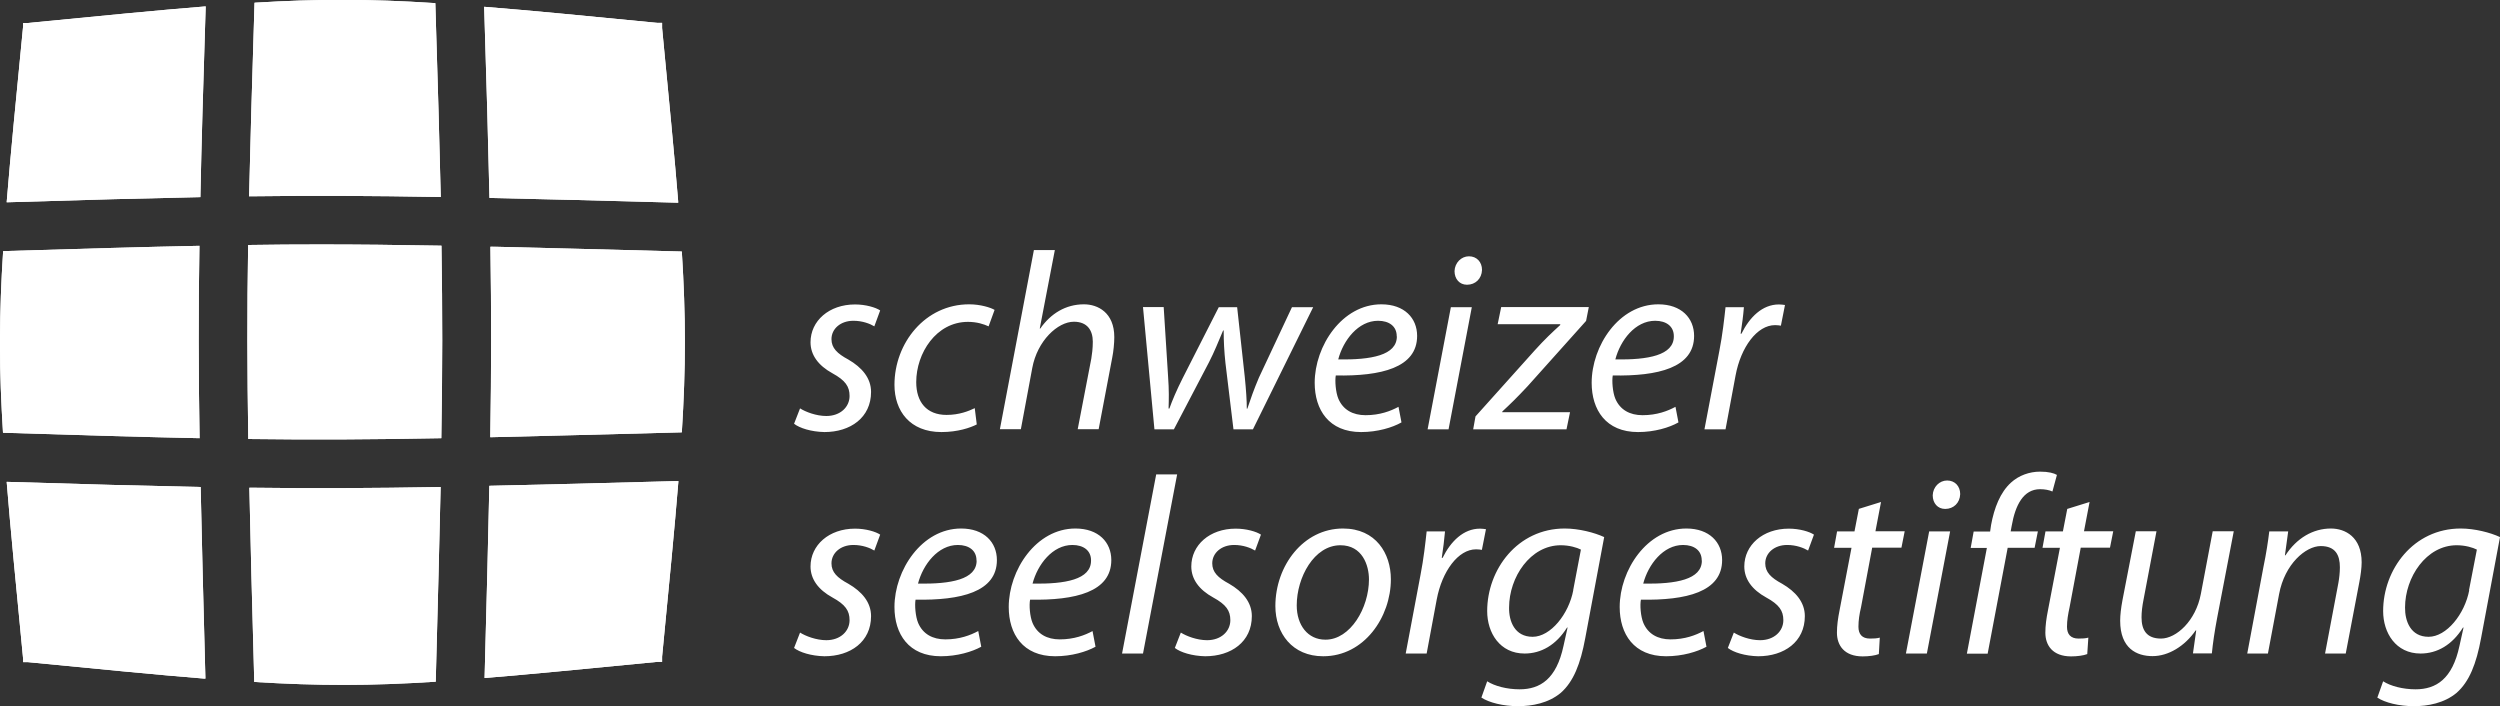 <?xml version="1.0" encoding="UTF-8"?><svg id="Ebene_2" xmlns="http://www.w3.org/2000/svg" xmlns:xlink="http://www.w3.org/1999/xlink" viewBox="0 0 183.77 51.92"><rect x="0" y="0" width="183.77" height="51.92" fill="#333333" stroke="none"/><defs><style>.cls-1{clip-path:url(#clippath);}.cls-2,.cls-3{fill:#fff;}.cls-4{clip-path:url(#clippath-1);}.cls-5{clip-path:url(#clippath-4);}.cls-6{clip-path:url(#clippath-3);}.cls-7{clip-path:url(#clippath-2);}.cls-8{clip-path:url(#clippath-7);}.cls-9{clip-path:url(#clippath-8);}.cls-10{clip-path:url(#clippath-6);}.cls-11{clip-path:url(#clippath-5);}.cls-3{stroke-width:0px;}</style><clipPath id="clippath"><path class="cls-3" d="M2.04,1.69h-.34v.23C1.18,7.28.77,11.41.49,14.87c5.79-.18,10.31-.3,14.24-.38.08-3.88.21-8.35.39-14.02-3.49.28-7.65.69-13.08,1.22"/></clipPath><clipPath id="clippath-1"><path class="cls-3" d="M35.59.5c.18,5.69.3,10.17.39,14.05,3.85.08,8.31.2,13.88.35-.28-3.44-.68-7.53-1.19-12.84v-.38h-.36c-5.24-.51-9.3-.91-12.71-1.18Z"/></clipPath><clipPath id="clippath-2"><path class="cls-3" d="M35.97,35.72c-.08,3.9-.2,8.42-.35,14.12,3.41-.28,7.47-.68,12.71-1.19h.34v-.38c.52-5.34.92-9.46,1.2-12.91-5.58.15-10.04.27-13.89.35"/></clipPath><clipPath id="clippath-3"><path class="cls-3" d="M18.71.21c-.18,5.8-.31,10.32-.4,14.22,4.76-.06,8.93-.04,14.09.05-.09-3.91-.22-8.43-.4-14.25-2.47-.16-4.65-.24-6.83-.24s-4.14.07-6.46.21"/></clipPath><clipPath id="clippath-4"><path class="cls-3" d="M36.03,32.14c3.88-.09,8.41-.21,14.09-.36.3-4.79.3-8.48,0-13.29-5.67-.15-10.2-.27-14.07-.36.07,4.86.07,9.01-.01,14"/></clipPath><clipPath id="clippath-5"><path class="cls-3" d="M.23,18.46c-.15,2.32-.22,4.38-.23,6.42v.57c0,2.03.08,4.07.22,6.36,5.93.19,10.49.32,14.45.4-.08-5.05-.09-9.22-.01-14.14-3.96.08-8.51.21-14.44.39"/></clipPath><clipPath id="clippath-6"><path class="cls-3" d="M18.33,35.85c.08,3.91.2,8.49.36,14.28,4.79.29,8.49.29,13.34-.02.15-5.81.28-10.39.36-14.31-5.15.09-9.31.11-14.06.05"/></clipPath><clipPath id="clippath-7"><path class="cls-3" d="M18.24,18.01c-.08,4.92-.07,9.1.01,14.26,4.75.06,8.92.04,14.19-.06.09-5.12.09-9.27.01-14.15-3.26-.06-6.1-.09-8.92-.09-1.75,0-3.48.01-5.3.04"/></clipPath><clipPath id="clippath-8"><path class="cls-3" d="M.49,35.41c.28,3.48.69,7.63,1.21,13.03v.23h.32c5.43.53,9.59.94,13.08,1.22-.15-5.69-.27-10.2-.35-14.09-3.94-.08-8.46-.2-14.26-.38Z"/></clipPath></defs><g id="Ebene_1-2"><path class="cls-2" d="M2.04,1.69h-.34v.23C1.18,7.28.77,11.41.49,14.87c5.79-.18,10.31-.3,14.24-.38.08-3.88.21-8.35.39-14.02-3.49.28-7.65.69-13.08,1.22"/><g class="cls-1"><rect class="cls-3" x=".49" y=".47" width="14.63" height="14.4"/></g><path class="cls-2" d="M35.59.5c.18,5.69.3,10.17.39,14.05,3.85.08,8.31.2,13.88.35-.28-3.44-.68-7.53-1.19-12.84v-.38h-.36c-5.24-.51-9.3-.91-12.71-1.18Z"/><g class="cls-4"><rect class="cls-3" x="35.59" y=".5" width="14.26" height="14.41"/></g><path class="cls-2" d="M35.97,35.72c-.08,3.9-.2,8.42-.35,14.12,3.41-.28,7.47-.68,12.71-1.19h.34v-.38c.52-5.34.92-9.46,1.2-12.91-5.58.15-10.04.27-13.89.35"/><g class="cls-7"><rect class="cls-3" x="35.62" y="35.37" width="14.25" height="14.47"/></g><path class="cls-2" d="M18.71.21c-.18,5.8-.31,10.32-.4,14.22,4.76-.06,8.93-.04,14.09.05-.09-3.91-.22-8.43-.4-14.25-2.47-.16-4.65-.24-6.83-.24s-4.14.07-6.46.21"/><g class="cls-6"><rect class="cls-3" x="18.31" width="14.09" height="14.48"/></g><path class="cls-2" d="M36.03,32.14c3.88-.09,8.41-.21,14.09-.36.3-4.79.3-8.48,0-13.29-5.67-.15-10.2-.27-14.07-.36.07,4.86.07,9.01-.01,14"/><g class="cls-5"><rect class="cls-3" x="36.03" y="18.14" width="14.39" height="14"/></g><path class="cls-2" d="M.23,18.46c-.15,2.32-.22,4.38-.23,6.42v.57c0,2.03.08,4.07.22,6.36,5.93.19,10.49.32,14.45.4-.08-5.05-.09-9.22-.01-14.14-3.96.08-8.51.21-14.44.39"/><g class="cls-11"><rect class="cls-3" y="18.07" width="14.68" height="14.14"/></g><path class="cls-2" d="M18.33,35.85c.08,3.91.2,8.49.36,14.28,4.79.29,8.49.29,13.34-.02.15-5.81.28-10.39.36-14.31-5.15.09-9.31.11-14.06.05"/><g class="cls-10"><rect class="cls-3" x="18.33" y="35.8" width="14.06" height="14.63"/></g><path class="cls-2" d="M18.24,18.01c-.08,4.92-.07,9.1.01,14.26,4.75.06,8.92.04,14.19-.06.09-5.12.09-9.27.01-14.15-3.26-.06-6.1-.09-8.92-.09-1.75,0-3.48.01-5.3.04"/><g class="cls-8"><rect class="cls-3" x="18.16" y="17.97" width="14.38" height="14.36"/></g><path class="cls-2" d="M.49,35.41c.28,3.48.69,7.63,1.21,13.03v.23h.32c5.43.53,9.59.94,13.08,1.22-.15-5.69-.27-10.2-.35-14.09-3.94-.08-8.46-.2-14.26-.38Z"/><g class="cls-9"><rect class="cls-3" x=".49" y="35.41" width="14.61" height="14.47"/></g><path class="cls-3" d="M126.84,31.56l.74-3.97c.39-2.08,1.58-3.69,2.9-3.69.17,0,.32.02.43.04l.3-1.52c-.13-.02-.3-.04-.45-.04-1.21,0-2.15.93-2.75,2.15h-.06c.11-.71.19-1.32.24-1.95h-1.35c-.09.83-.22,2.02-.45,3.19l-1.1,5.79h1.54ZM123.04,24.73c0,1.39-1.89,1.73-4.3,1.69.37-1.41,1.46-2.84,2.93-2.84.82,0,1.37.41,1.37,1.13v.02ZM123.15,29.91c-.56.3-1.35.61-2.41.61-.93,0-1.65-.39-2-1.21-.2-.48-.26-1.32-.19-1.71,3.32.06,5.98-.56,5.98-2.91,0-1.3-.93-2.32-2.63-2.32-2.9,0-4.9,3.06-4.9,5.77,0,1.98,1.04,3.62,3.41,3.62,1.21,0,2.3-.33,2.97-.71l-.22-1.15ZM108.28,31.56h6.87l.26-1.26h-4.99l.02-.06c.56-.52,1.04-.98,1.86-1.86l4.29-4.79.2-1.02h-6.44l-.26,1.26h4.6v.06c-.61.56-1.11,1.02-1.87,1.86l-4.36,4.86-.17.95ZM107.84,20.93c.61,0,1.08-.44,1.1-1.09,0-.58-.39-1-.96-1s-1.04.48-1.06,1.09c0,.58.37,1,.91,1h.02ZM106.48,31.56l1.71-8.98h-1.54l-1.71,8.98h1.54ZM102.68,24.73c0,1.39-1.89,1.73-4.31,1.69.37-1.41,1.47-2.84,2.93-2.84.82,0,1.37.41,1.37,1.13v.02ZM102.79,29.91c-.56.3-1.35.61-2.41.61-.93,0-1.65-.39-2-1.21-.2-.48-.26-1.32-.19-1.71,3.32.06,5.98-.56,5.98-2.91,0-1.3-.93-2.32-2.63-2.32-2.89,0-4.9,3.06-4.9,5.77,0,1.98,1.04,3.62,3.41,3.62,1.21,0,2.3-.33,2.97-.71l-.22-1.15ZM84.02,22.58l.84,8.98h1.43l2.58-4.93c.41-.8.67-1.47,1.04-2.34h.04c0,.8.04,1.56.13,2.39l.59,4.88h1.43l4.43-8.98h-1.56l-2.43,5.18c-.37.87-.61,1.56-.85,2.28h-.04c0-.59-.05-1.35-.15-2.34l-.56-5.12h-1.35l-2.65,5.21c-.45.89-.78,1.67-.98,2.24h-.06c.02-.72.04-1.3-.04-2.41l-.32-5.05h-1.52ZM75.04,31.56l.84-4.51c.37-2,1.87-3.4,3.06-3.4,1,0,1.39.65,1.39,1.47,0,.5-.06.93-.11,1.24l-1,5.19h1.54l1-5.27c.09-.45.15-1.04.15-1.5,0-1.8-1.21-2.41-2.23-2.41-1.35,0-2.45.69-3.21,1.78h-.04l1.11-5.77h-1.54l-2.5,13.17h1.54ZM71.66,30c-.46.22-1.15.5-2.08.5-1.47,0-2.23-.95-2.23-2.41,0-2.13,1.47-4.43,3.8-4.43.67,0,1.17.17,1.52.33l.44-1.21c-.28-.17-1.04-.41-1.87-.41-3.23,0-5.49,2.84-5.49,5.92,0,1.91,1.13,3.47,3.45,3.47,1.21,0,2.13-.32,2.6-.56l-.15-1.21ZM58.37,31.15c.41.32,1.26.59,2.23.61,1.91,0,3.43-1.06,3.43-2.95,0-1.02-.67-1.8-1.67-2.38-.82-.44-1.24-.85-1.24-1.5,0-.76.67-1.35,1.61-1.35.67,0,1.23.22,1.54.41l.43-1.17c-.33-.22-1.06-.44-1.85-.44-1.91,0-3.27,1.21-3.27,2.78,0,.93.57,1.71,1.61,2.28.95.52,1.26.97,1.26,1.67,0,.8-.67,1.47-1.71,1.47-.74,0-1.52-.3-1.93-.56l-.44,1.13Z"/><path class="cls-3" d="M181.51,43.38c-.33,1.76-1.67,3.43-2.99,3.43s-1.74-1.15-1.73-2.15c0-2.23,1.56-4.58,3.8-4.58.63,0,1.19.17,1.48.32l-.58,2.99ZM174.75,51.28c.56.37,1.6.63,2.69.63,1.02,0,2.23-.22,3.14-.98.93-.82,1.45-2.12,1.8-4.03l1.39-7.42c-.7-.33-1.86-.63-2.89-.63-3.47,0-5.7,3.01-5.7,6.07,0,1.6.93,3.12,2.75,3.12,1.22,0,2.32-.63,3.12-1.91h.04l-.3,1.35c-.52,2.43-1.71,3.19-3.23,3.19-.93,0-1.84-.24-2.38-.59l-.43,1.21ZM166.71,48.04l.82-4.36c.41-2.23,1.97-3.54,3.06-3.54s1.41.67,1.41,1.56c0,.39-.05.82-.11,1.15l-.98,5.19h1.52l1-5.25c.09-.46.17-1.04.17-1.45,0-1.87-1.21-2.49-2.26-2.49-1.32,0-2.52.71-3.34,1.97h-.04l.24-1.76h-1.39c-.09.74-.22,1.61-.43,2.62l-1.19,6.36h1.52ZM162.65,39.06l-.87,4.6c-.37,1.97-1.8,3.28-2.93,3.28-1.06,0-1.43-.63-1.43-1.56,0-.39.05-.82.15-1.32l.95-5.01h-1.52l-.98,5.06c-.11.59-.17,1.1-.17,1.52,0,2.04,1.22,2.6,2.38,2.6s2.36-.72,3.17-1.89h.04l-.24,1.69h1.39c.07-.74.2-1.61.39-2.62l1.22-6.36h-1.54ZM151.96,37.41l-.32,1.65h-1.28l-.22,1.21h1.28l-.87,4.55c-.13.65-.2,1.17-.2,1.69,0,.93.54,1.74,1.89,1.74.44,0,.91-.06,1.19-.17l.08-1.21c-.2.06-.45.07-.72.07-.59,0-.85-.33-.85-.87,0-.46.08-.93.19-1.43l.82-4.38h2.15l.24-1.21h-2.15l.41-2.15-1.61.5ZM146.11,48.04l1.47-7.77h1.98l.24-1.21h-2l.08-.43c.26-1.48.85-2.67,2.08-2.67.35,0,.67.06.91.17l.33-1.22c-.22-.13-.61-.24-1.24-.24-.78,0-1.56.28-2.13.8-.8.72-1.24,1.87-1.47,3.12l-.07.48h-1.21l-.22,1.21h1.19l-1.47,7.77h1.54ZM142.99,37.41c.61,0,1.08-.44,1.1-1.09,0-.58-.39-1-.96-1s-1.04.48-1.06,1.09c0,.58.37,1,.91,1h.02ZM141.64,48.04l1.71-8.98h-1.54l-1.71,8.98h1.54ZM136.64,37.41l-.32,1.65h-1.28l-.22,1.21h1.28l-.87,4.55c-.13.65-.2,1.17-.2,1.69,0,.93.54,1.74,1.89,1.74.45,0,.91-.06,1.19-.17l.07-1.21c-.2.06-.45.07-.72.07-.59,0-.85-.33-.85-.87,0-.46.07-.93.19-1.43l.82-4.38h2.15l.24-1.21h-2.15l.41-2.15-1.61.5ZM127.01,47.63c.41.32,1.26.59,2.23.61,1.91,0,3.43-1.06,3.43-2.95,0-1.02-.67-1.8-1.67-2.38-.82-.44-1.24-.85-1.24-1.5,0-.76.67-1.35,1.61-1.35.67,0,1.22.22,1.54.41l.43-1.17c-.33-.22-1.06-.44-1.85-.44-1.91,0-3.27,1.21-3.27,2.78,0,.93.57,1.71,1.61,2.28.95.52,1.26.97,1.26,1.67,0,.8-.67,1.47-1.71,1.47-.74,0-1.52-.3-1.93-.56l-.44,1.13ZM125.1,41.21c0,1.39-1.89,1.73-4.31,1.69.37-1.41,1.47-2.84,2.93-2.84.82,0,1.37.41,1.37,1.13v.02ZM125.21,46.39c-.56.3-1.35.61-2.41.61-.93,0-1.65-.39-2-1.21-.2-.48-.26-1.32-.18-1.71,3.32.06,5.97-.56,5.97-2.91,0-1.3-.93-2.32-2.63-2.32-2.89,0-4.9,3.06-4.9,5.77,0,1.98,1.04,3.62,3.41,3.62,1.21,0,2.3-.33,2.97-.7l-.22-1.15ZM115.65,43.38c-.33,1.76-1.67,3.43-2.99,3.43s-1.75-1.15-1.73-2.15c0-2.23,1.56-4.58,3.8-4.58.63,0,1.19.17,1.48.32l-.57,2.99ZM108.9,51.28c.56.37,1.6.63,2.69.63,1.02,0,2.23-.22,3.14-.98.93-.82,1.45-2.12,1.8-4.03l1.39-7.42c-.71-.33-1.86-.63-2.9-.63-3.47,0-5.7,3.01-5.7,6.07,0,1.6.93,3.12,2.75,3.12,1.22,0,2.32-.63,3.12-1.91h.04l-.3,1.35c-.52,2.43-1.71,3.19-3.23,3.19-.93,0-1.84-.24-2.38-.59l-.43,1.21ZM104.87,48.04l.74-3.97c.39-2.08,1.58-3.69,2.89-3.69.17,0,.32.02.43.04l.3-1.52c-.13-.02-.3-.04-.44-.04-1.21,0-2.15.93-2.75,2.15h-.06c.11-.7.18-1.32.24-1.95h-1.35c-.09.83-.22,2.02-.45,3.19l-1.09,5.79h1.54ZM97.42,47.02c-1.28,0-2.1-1.06-2.1-2.52,0-2.06,1.28-4.42,3.21-4.42,1.61,0,2.1,1.47,2.1,2.51,0,2.1-1.37,4.43-3.19,4.43h-.02ZM97.27,48.24c3.01,0,4.97-2.88,4.97-5.66,0-1.89-1.1-3.73-3.52-3.73-2.91,0-4.97,2.73-4.97,5.7,0,2.02,1.26,3.69,3.51,3.69h.02ZM86.36,47.63c.41.32,1.26.59,2.23.61,1.91,0,3.43-1.06,3.43-2.95,0-1.02-.67-1.8-1.67-2.38-.82-.44-1.24-.85-1.24-1.5,0-.76.67-1.35,1.61-1.35.67,0,1.22.22,1.54.41l.43-1.17c-.33-.22-1.06-.44-1.86-.44-1.91,0-3.26,1.21-3.26,2.78,0,.93.57,1.71,1.61,2.28.95.52,1.26.97,1.26,1.67,0,.8-.67,1.47-1.71,1.47-.74,0-1.52-.3-1.93-.56l-.44,1.13ZM84.02,48.04l2.51-13.17h-1.54l-2.51,13.17h1.54ZM80.2,41.21c0,1.39-1.89,1.73-4.3,1.69.37-1.41,1.47-2.84,2.93-2.84.82,0,1.37.41,1.37,1.13v.02ZM80.31,46.39c-.56.3-1.35.61-2.41.61-.93,0-1.65-.39-2-1.21-.2-.48-.26-1.32-.18-1.71,3.32.06,5.97-.56,5.97-2.91,0-1.3-.93-2.32-2.64-2.32-2.89,0-4.9,3.06-4.9,5.77,0,1.98,1.04,3.62,3.41,3.62,1.21,0,2.3-.33,2.97-.7l-.22-1.15ZM71.79,41.21c0,1.39-1.89,1.73-4.31,1.69.37-1.41,1.47-2.84,2.93-2.84.82,0,1.37.41,1.37,1.13v.02ZM71.9,46.39c-.56.3-1.35.61-2.41.61-.93,0-1.65-.39-2-1.21-.2-.48-.26-1.32-.19-1.71,3.32.06,5.98-.56,5.98-2.91,0-1.3-.93-2.32-2.63-2.32-2.89,0-4.9,3.06-4.9,5.77,0,1.98,1.04,3.62,3.41,3.62,1.21,0,2.3-.33,2.97-.7l-.22-1.15ZM58.37,47.63c.41.32,1.26.59,2.23.61,1.91,0,3.43-1.06,3.43-2.95,0-1.02-.67-1.8-1.67-2.38-.82-.44-1.24-.85-1.24-1.5,0-.76.67-1.35,1.61-1.35.67,0,1.23.22,1.54.41l.43-1.17c-.33-.22-1.06-.44-1.85-.44-1.91,0-3.27,1.21-3.27,2.78,0,.93.57,1.71,1.61,2.28.95.52,1.26.97,1.26,1.67,0,.8-.67,1.47-1.71,1.47-.74,0-1.52-.3-1.93-.56l-.44,1.13Z"/></g></svg>